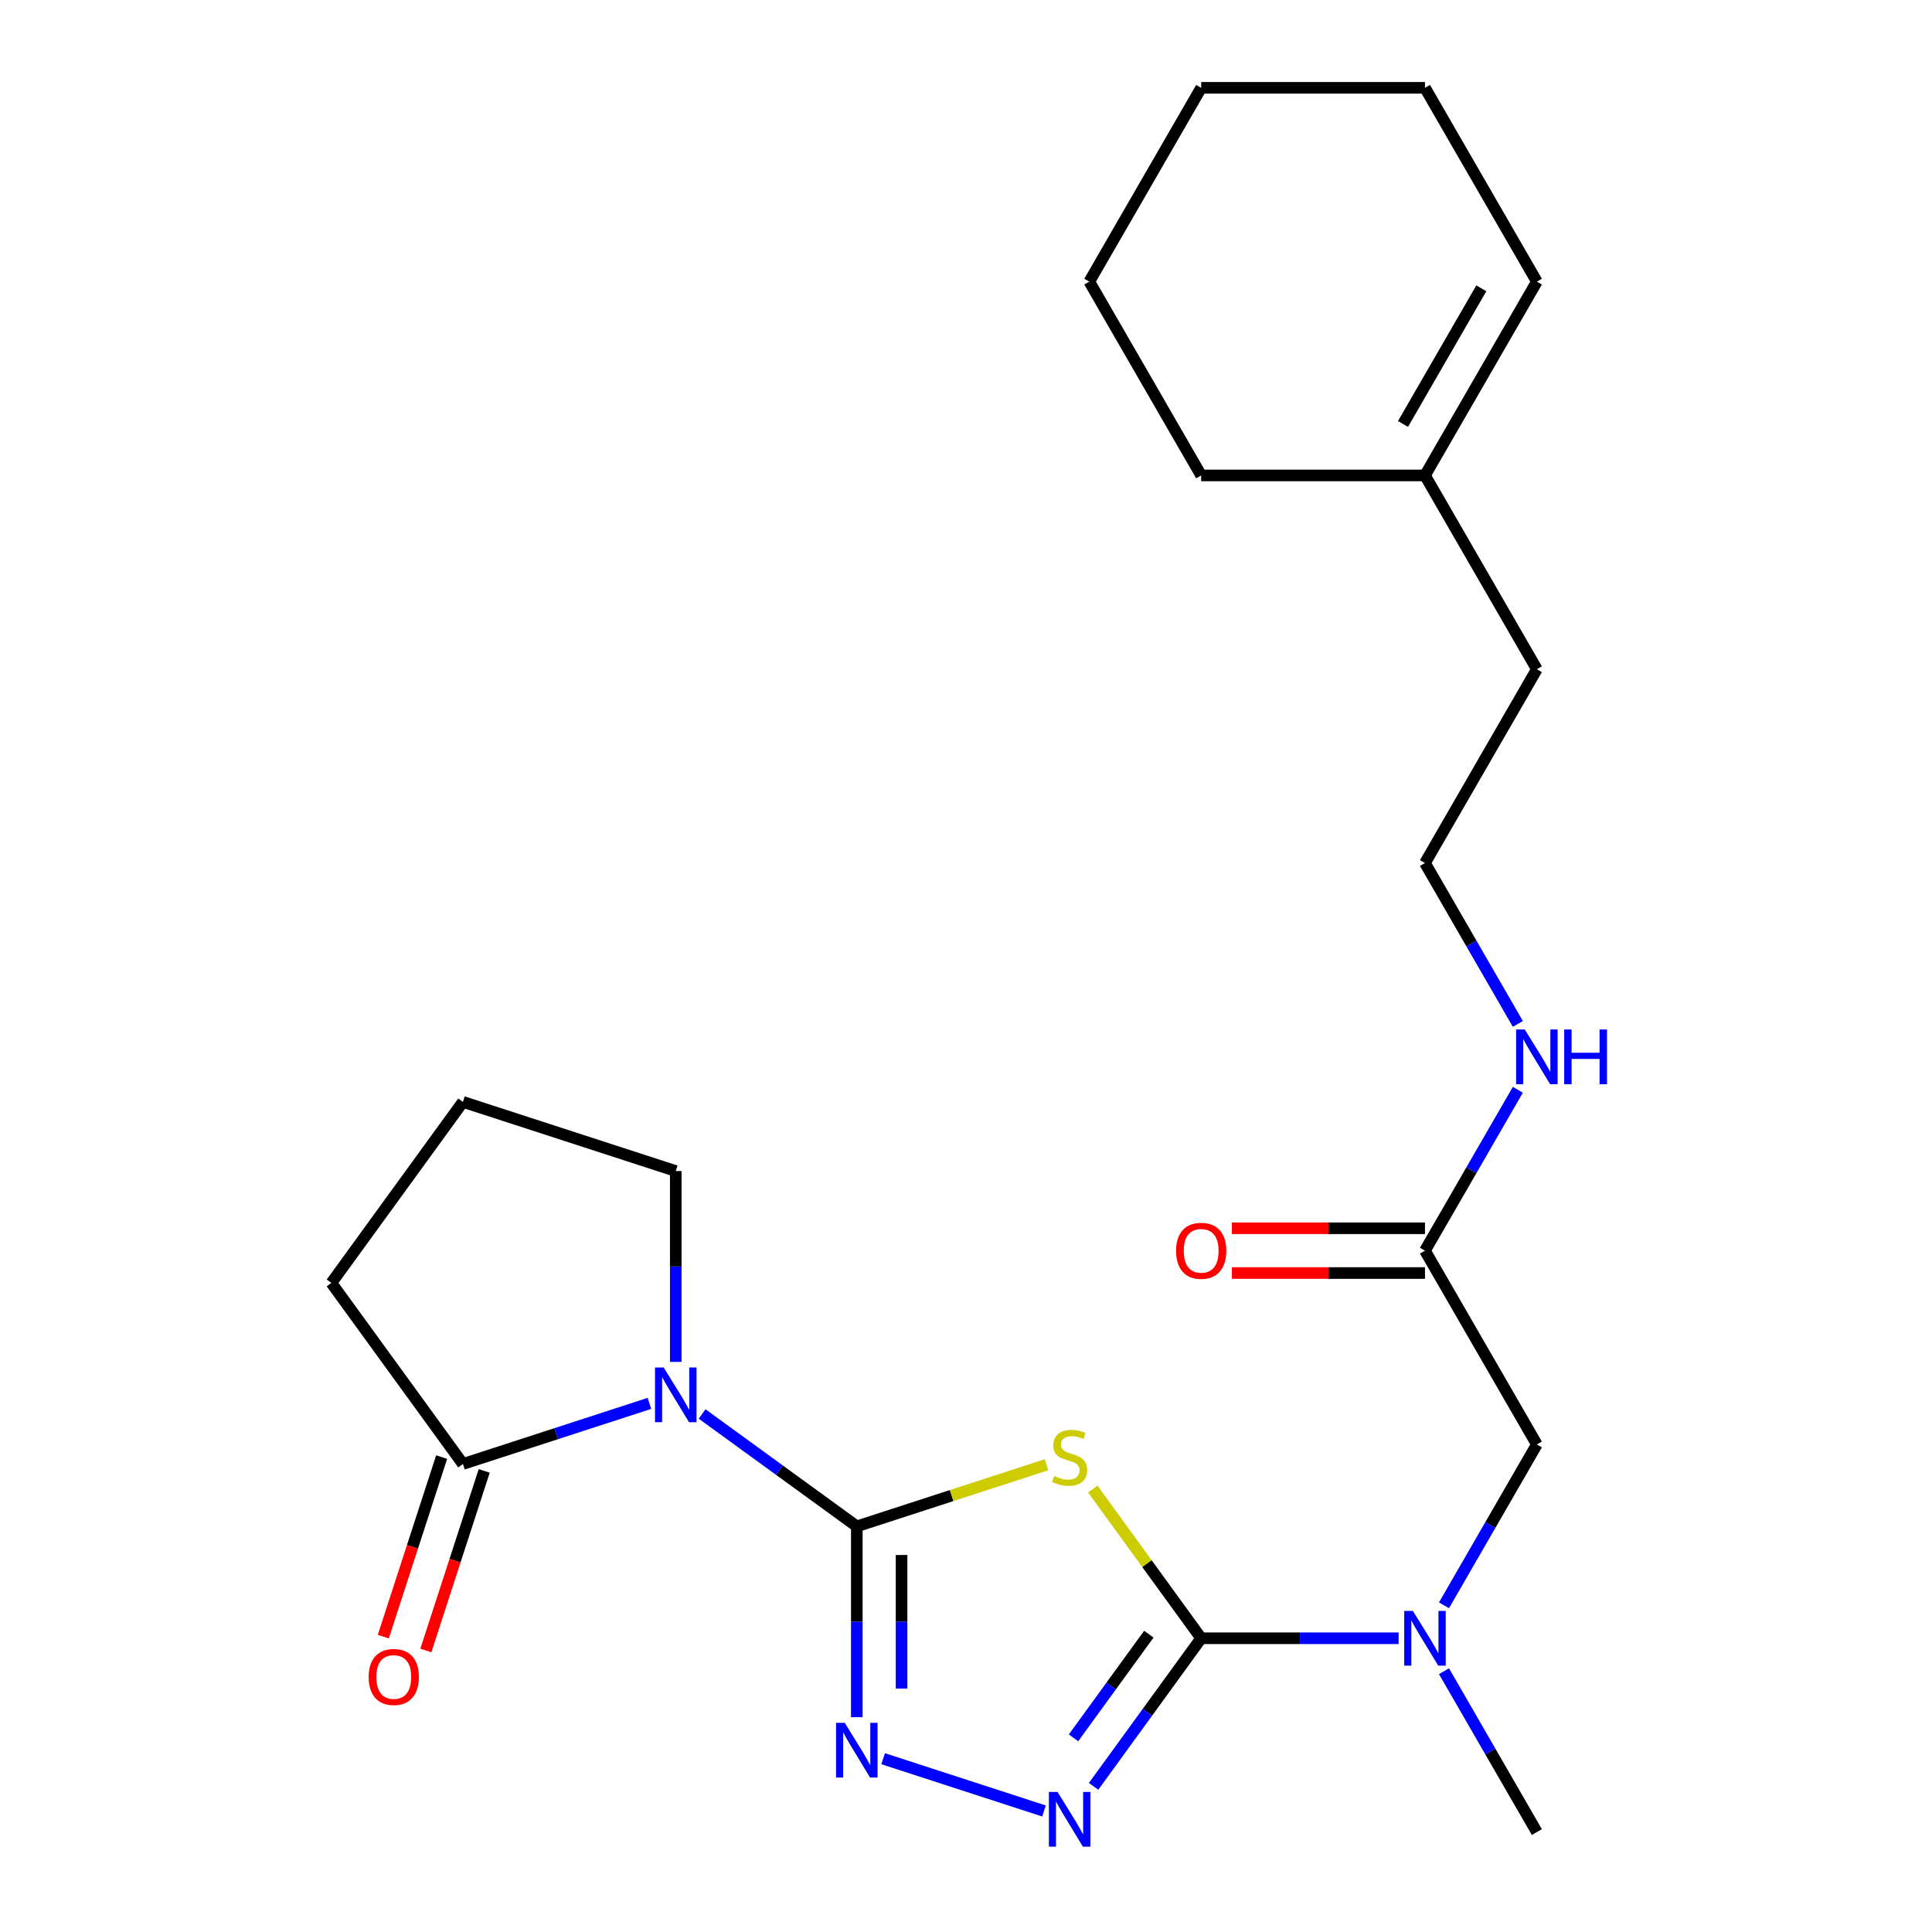 <?xml version='1.0' encoding='iso-8859-1'?>
<svg version='1.1' baseProfile='full'
              xmlns='http://www.w3.org/2000/svg'
                      xmlns:rdkit='http://www.rdkit.org/xml'
                      xmlns:xlink='http://www.w3.org/1999/xlink'
                  xml:space='preserve'
width='1000px' height='1000px' viewBox='0 0 1000 1000'>
<!-- END OF HEADER -->
<rect style='opacity:1.0;fill:#FFFFFF;stroke:none' width='1000' height='1000' x='0' y='0'> </rect>
<path class='bond-0' d='M 443.483,790.048 L 492.576,774.096' style='fill:none;fill-rule:evenodd;stroke:#000000;stroke-width:6px;stroke-linecap:butt;stroke-linejoin:miter;stroke-opacity:1' />
<path class='bond-0' d='M 492.576,774.096 L 541.67,758.145' style='fill:none;fill-rule:evenodd;stroke:#CCCC00;stroke-width:6px;stroke-linecap:butt;stroke-linejoin:miter;stroke-opacity:1' />
<path class='bond-1' d='M 443.483,790.048 L 403.445,760.959' style='fill:none;fill-rule:evenodd;stroke:#000000;stroke-width:6px;stroke-linecap:butt;stroke-linejoin:miter;stroke-opacity:1' />
<path class='bond-1' d='M 403.445,760.959 L 363.408,731.87' style='fill:none;fill-rule:evenodd;stroke:#0000FF;stroke-width:6px;stroke-linecap:butt;stroke-linejoin:miter;stroke-opacity:1' />
<path class='bond-3' d='M 443.483,790.048 L 443.483,839.436' style='fill:none;fill-rule:evenodd;stroke:#000000;stroke-width:6px;stroke-linecap:butt;stroke-linejoin:miter;stroke-opacity:1' />
<path class='bond-3' d='M 443.483,839.436 L 443.483,888.824' style='fill:none;fill-rule:evenodd;stroke:#0000FF;stroke-width:6px;stroke-linecap:butt;stroke-linejoin:miter;stroke-opacity:1' />
<path class='bond-3' d='M 466.649,804.864 L 466.649,839.436' style='fill:none;fill-rule:evenodd;stroke:#000000;stroke-width:6px;stroke-linecap:butt;stroke-linejoin:miter;stroke-opacity:1' />
<path class='bond-3' d='M 466.649,839.436 L 466.649,874.008' style='fill:none;fill-rule:evenodd;stroke:#0000FF;stroke-width:6px;stroke-linecap:butt;stroke-linejoin:miter;stroke-opacity:1' />
<path class='bond-2' d='M 565.621,770.737 L 593.676,809.35' style='fill:none;fill-rule:evenodd;stroke:#CCCC00;stroke-width:6px;stroke-linecap:butt;stroke-linejoin:miter;stroke-opacity:1' />
<path class='bond-2' d='M 593.676,809.35 L 621.73,847.964' style='fill:none;fill-rule:evenodd;stroke:#000000;stroke-width:6px;stroke-linecap:butt;stroke-linejoin:miter;stroke-opacity:1' />
<path class='bond-5' d='M 336.136,726.394 L 287.873,742.075' style='fill:none;fill-rule:evenodd;stroke:#0000FF;stroke-width:6px;stroke-linecap:butt;stroke-linejoin:miter;stroke-opacity:1' />
<path class='bond-5' d='M 287.873,742.075 L 239.609,757.757' style='fill:none;fill-rule:evenodd;stroke:#000000;stroke-width:6px;stroke-linecap:butt;stroke-linejoin:miter;stroke-opacity:1' />
<path class='bond-14' d='M 349.772,704.907 L 349.772,655.519' style='fill:none;fill-rule:evenodd;stroke:#0000FF;stroke-width:6px;stroke-linecap:butt;stroke-linejoin:miter;stroke-opacity:1' />
<path class='bond-14' d='M 349.772,655.519 L 349.772,606.131' style='fill:none;fill-rule:evenodd;stroke:#000000;stroke-width:6px;stroke-linecap:butt;stroke-linejoin:miter;stroke-opacity:1' />
<path class='bond-6' d='M 621.73,847.964 L 672.828,847.964' style='fill:none;fill-rule:evenodd;stroke:#000000;stroke-width:6px;stroke-linecap:butt;stroke-linejoin:miter;stroke-opacity:1' />
<path class='bond-6' d='M 672.828,847.964 L 723.926,847.964' style='fill:none;fill-rule:evenodd;stroke:#0000FF;stroke-width:6px;stroke-linecap:butt;stroke-linejoin:miter;stroke-opacity:1' />
<path class='bond-24' d='M 621.73,847.964 L 593.884,886.291' style='fill:none;fill-rule:evenodd;stroke:#000000;stroke-width:6px;stroke-linecap:butt;stroke-linejoin:miter;stroke-opacity:1' />
<path class='bond-24' d='M 593.884,886.291 L 566.037,924.618' style='fill:none;fill-rule:evenodd;stroke:#0000FF;stroke-width:6px;stroke-linecap:butt;stroke-linejoin:miter;stroke-opacity:1' />
<path class='bond-24' d='M 594.634,845.845 L 575.142,872.674' style='fill:none;fill-rule:evenodd;stroke:#000000;stroke-width:6px;stroke-linecap:butt;stroke-linejoin:miter;stroke-opacity:1' />
<path class='bond-24' d='M 575.142,872.674 L 555.649,899.503' style='fill:none;fill-rule:evenodd;stroke:#0000FF;stroke-width:6px;stroke-linecap:butt;stroke-linejoin:miter;stroke-opacity:1' />
<path class='bond-4' d='M 457.118,910.31 L 540.368,937.36' style='fill:none;fill-rule:evenodd;stroke:#0000FF;stroke-width:6px;stroke-linecap:butt;stroke-linejoin:miter;stroke-opacity:1' />
<path class='bond-9' d='M 228.593,754.178 L 213.493,800.651' style='fill:none;fill-rule:evenodd;stroke:#000000;stroke-width:6px;stroke-linecap:butt;stroke-linejoin:miter;stroke-opacity:1' />
<path class='bond-9' d='M 213.493,800.651 L 198.393,847.125' style='fill:none;fill-rule:evenodd;stroke:#FF0000;stroke-width:6px;stroke-linecap:butt;stroke-linejoin:miter;stroke-opacity:1' />
<path class='bond-9' d='M 250.626,761.337 L 235.525,807.81' style='fill:none;fill-rule:evenodd;stroke:#000000;stroke-width:6px;stroke-linecap:butt;stroke-linejoin:miter;stroke-opacity:1' />
<path class='bond-9' d='M 235.525,807.81 L 220.425,854.284' style='fill:none;fill-rule:evenodd;stroke:#FF0000;stroke-width:6px;stroke-linecap:butt;stroke-linejoin:miter;stroke-opacity:1' />
<path class='bond-15' d='M 239.609,757.757 L 171.525,664.047' style='fill:none;fill-rule:evenodd;stroke:#000000;stroke-width:6px;stroke-linecap:butt;stroke-linejoin:miter;stroke-opacity:1' />
<path class='bond-8' d='M 747.409,830.908 L 771.444,789.279' style='fill:none;fill-rule:evenodd;stroke:#0000FF;stroke-width:6px;stroke-linecap:butt;stroke-linejoin:miter;stroke-opacity:1' />
<path class='bond-8' d='M 771.444,789.279 L 795.478,747.65' style='fill:none;fill-rule:evenodd;stroke:#000000;stroke-width:6px;stroke-linecap:butt;stroke-linejoin:miter;stroke-opacity:1' />
<path class='bond-17' d='M 747.409,865.02 L 771.444,906.648' style='fill:none;fill-rule:evenodd;stroke:#0000FF;stroke-width:6px;stroke-linecap:butt;stroke-linejoin:miter;stroke-opacity:1' />
<path class='bond-17' d='M 771.444,906.648 L 795.478,948.277' style='fill:none;fill-rule:evenodd;stroke:#000000;stroke-width:6px;stroke-linecap:butt;stroke-linejoin:miter;stroke-opacity:1' />
<path class='bond-7' d='M 737.562,647.336 L 795.478,747.65' style='fill:none;fill-rule:evenodd;stroke:#000000;stroke-width:6px;stroke-linecap:butt;stroke-linejoin:miter;stroke-opacity:1' />
<path class='bond-11' d='M 737.562,635.753 L 687.594,635.753' style='fill:none;fill-rule:evenodd;stroke:#000000;stroke-width:6px;stroke-linecap:butt;stroke-linejoin:miter;stroke-opacity:1' />
<path class='bond-11' d='M 687.594,635.753 L 637.626,635.753' style='fill:none;fill-rule:evenodd;stroke:#FF0000;stroke-width:6px;stroke-linecap:butt;stroke-linejoin:miter;stroke-opacity:1' />
<path class='bond-11' d='M 737.562,658.92 L 687.594,658.92' style='fill:none;fill-rule:evenodd;stroke:#000000;stroke-width:6px;stroke-linecap:butt;stroke-linejoin:miter;stroke-opacity:1' />
<path class='bond-11' d='M 687.594,658.92 L 637.626,658.92' style='fill:none;fill-rule:evenodd;stroke:#FF0000;stroke-width:6px;stroke-linecap:butt;stroke-linejoin:miter;stroke-opacity:1' />
<path class='bond-13' d='M 737.562,647.336 L 761.597,605.708' style='fill:none;fill-rule:evenodd;stroke:#000000;stroke-width:6px;stroke-linecap:butt;stroke-linejoin:miter;stroke-opacity:1' />
<path class='bond-13' d='M 761.597,605.708 L 785.631,564.079' style='fill:none;fill-rule:evenodd;stroke:#0000FF;stroke-width:6px;stroke-linecap:butt;stroke-linejoin:miter;stroke-opacity:1' />
<path class='bond-10' d='M 737.562,246.082 L 795.478,346.395' style='fill:none;fill-rule:evenodd;stroke:#000000;stroke-width:6px;stroke-linecap:butt;stroke-linejoin:miter;stroke-opacity:1' />
<path class='bond-12' d='M 737.562,246.082 L 795.478,145.768' style='fill:none;fill-rule:evenodd;stroke:#000000;stroke-width:6px;stroke-linecap:butt;stroke-linejoin:miter;stroke-opacity:1' />
<path class='bond-12' d='M 726.187,219.452 L 766.728,149.232' style='fill:none;fill-rule:evenodd;stroke:#000000;stroke-width:6px;stroke-linecap:butt;stroke-linejoin:miter;stroke-opacity:1' />
<path class='bond-20' d='M 737.562,246.082 L 621.73,246.082' style='fill:none;fill-rule:evenodd;stroke:#000000;stroke-width:6px;stroke-linecap:butt;stroke-linejoin:miter;stroke-opacity:1' />
<path class='bond-21' d='M 795.478,145.768 L 737.562,45.455' style='fill:none;fill-rule:evenodd;stroke:#000000;stroke-width:6px;stroke-linecap:butt;stroke-linejoin:miter;stroke-opacity:1' />
<path class='bond-16' d='M 785.631,529.967 L 761.597,488.338' style='fill:none;fill-rule:evenodd;stroke:#0000FF;stroke-width:6px;stroke-linecap:butt;stroke-linejoin:miter;stroke-opacity:1' />
<path class='bond-16' d='M 761.597,488.338 L 737.562,446.709' style='fill:none;fill-rule:evenodd;stroke:#000000;stroke-width:6px;stroke-linecap:butt;stroke-linejoin:miter;stroke-opacity:1' />
<path class='bond-18' d='M 349.772,606.131 L 239.609,570.337' style='fill:none;fill-rule:evenodd;stroke:#000000;stroke-width:6px;stroke-linecap:butt;stroke-linejoin:miter;stroke-opacity:1' />
<path class='bond-25' d='M 171.525,664.047 L 239.609,570.337' style='fill:none;fill-rule:evenodd;stroke:#000000;stroke-width:6px;stroke-linecap:butt;stroke-linejoin:miter;stroke-opacity:1' />
<path class='bond-19' d='M 737.562,446.709 L 795.478,346.395' style='fill:none;fill-rule:evenodd;stroke:#000000;stroke-width:6px;stroke-linecap:butt;stroke-linejoin:miter;stroke-opacity:1' />
<path class='bond-22' d='M 621.73,246.082 L 563.814,145.768' style='fill:none;fill-rule:evenodd;stroke:#000000;stroke-width:6px;stroke-linecap:butt;stroke-linejoin:miter;stroke-opacity:1' />
<path class='bond-26' d='M 737.562,45.455 L 621.73,45.455' style='fill:none;fill-rule:evenodd;stroke:#000000;stroke-width:6px;stroke-linecap:butt;stroke-linejoin:miter;stroke-opacity:1' />
<path class='bond-23' d='M 563.814,145.768 L 621.73,45.455' style='fill:none;fill-rule:evenodd;stroke:#000000;stroke-width:6px;stroke-linecap:butt;stroke-linejoin:miter;stroke-opacity:1' />
<path  class='atom-1' d='M 545.646 763.973
Q 545.966 764.093, 547.286 764.653
Q 548.606 765.213, 550.046 765.573
Q 551.526 765.893, 552.966 765.893
Q 555.646 765.893, 557.206 764.613
Q 558.766 763.293, 558.766 761.013
Q 558.766 759.453, 557.966 758.493
Q 557.206 757.533, 556.006 757.013
Q 554.806 756.493, 552.806 755.893
Q 550.286 755.133, 548.766 754.413
Q 547.286 753.693, 546.206 752.173
Q 545.166 750.653, 545.166 748.093
Q 545.166 744.533, 547.566 742.333
Q 550.006 740.133, 554.806 740.133
Q 558.086 740.133, 561.806 741.693
L 560.886 744.773
Q 557.486 743.373, 554.926 743.373
Q 552.166 743.373, 550.646 744.533
Q 549.126 745.653, 549.166 747.613
Q 549.166 749.133, 549.926 750.053
Q 550.726 750.973, 551.846 751.493
Q 553.006 752.013, 554.926 752.613
Q 557.486 753.413, 559.006 754.213
Q 560.526 755.013, 561.606 756.653
Q 562.726 758.253, 562.726 761.013
Q 562.726 764.933, 560.086 767.053
Q 557.486 769.133, 553.126 769.133
Q 550.606 769.133, 548.686 768.573
Q 546.806 768.053, 544.566 767.133
L 545.646 763.973
' fill='#CCCC00'/>
<path  class='atom-2' d='M 343.512 707.803
L 352.792 722.803
Q 353.712 724.283, 355.192 726.963
Q 356.672 729.643, 356.752 729.803
L 356.752 707.803
L 360.512 707.803
L 360.512 736.123
L 356.632 736.123
L 346.672 719.723
Q 345.512 717.803, 344.272 715.603
Q 343.072 713.403, 342.712 712.723
L 342.712 736.123
L 339.032 736.123
L 339.032 707.803
L 343.512 707.803
' fill='#0000FF'/>
<path  class='atom-4' d='M 437.223 891.72
L 446.503 906.72
Q 447.423 908.2, 448.903 910.88
Q 450.383 913.56, 450.463 913.72
L 450.463 891.72
L 454.223 891.72
L 454.223 920.04
L 450.343 920.04
L 440.383 903.64
Q 439.223 901.72, 437.983 899.52
Q 436.783 897.32, 436.423 896.64
L 436.423 920.04
L 432.743 920.04
L 432.743 891.72
L 437.223 891.72
' fill='#0000FF'/>
<path  class='atom-5' d='M 547.386 927.514
L 556.666 942.514
Q 557.586 943.994, 559.066 946.674
Q 560.546 949.354, 560.626 949.514
L 560.626 927.514
L 564.386 927.514
L 564.386 955.834
L 560.506 955.834
L 550.546 939.434
Q 549.386 937.514, 548.146 935.314
Q 546.946 933.114, 546.586 932.434
L 546.586 955.834
L 542.906 955.834
L 542.906 927.514
L 547.386 927.514
' fill='#0000FF'/>
<path  class='atom-7' d='M 731.302 833.804
L 740.582 848.804
Q 741.502 850.284, 742.982 852.964
Q 744.462 855.644, 744.542 855.804
L 744.542 833.804
L 748.302 833.804
L 748.302 862.124
L 744.422 862.124
L 734.462 845.724
Q 733.302 843.804, 732.062 841.604
Q 730.862 839.404, 730.502 838.724
L 730.502 862.124
L 726.822 862.124
L 726.822 833.804
L 731.302 833.804
' fill='#0000FF'/>
<path  class='atom-10' d='M 190.815 868
Q 190.815 861.2, 194.175 857.4
Q 197.535 853.6, 203.815 853.6
Q 210.095 853.6, 213.455 857.4
Q 216.815 861.2, 216.815 868
Q 216.815 874.88, 213.415 878.8
Q 210.015 882.68, 203.815 882.68
Q 197.575 882.68, 194.175 878.8
Q 190.815 874.92, 190.815 868
M 203.815 879.48
Q 208.135 879.48, 210.455 876.6
Q 212.815 873.68, 212.815 868
Q 212.815 862.44, 210.455 859.64
Q 208.135 856.8, 203.815 856.8
Q 199.495 856.8, 197.135 859.6
Q 194.815 862.4, 194.815 868
Q 194.815 873.72, 197.135 876.6
Q 199.495 879.48, 203.815 879.48
' fill='#FF0000'/>
<path  class='atom-12' d='M 608.73 647.416
Q 608.73 640.616, 612.09 636.816
Q 615.45 633.016, 621.73 633.016
Q 628.01 633.016, 631.37 636.816
Q 634.73 640.616, 634.73 647.416
Q 634.73 654.296, 631.33 658.216
Q 627.93 662.096, 621.73 662.096
Q 615.49 662.096, 612.09 658.216
Q 608.73 654.336, 608.73 647.416
M 621.73 658.896
Q 626.05 658.896, 628.37 656.016
Q 630.73 653.096, 630.73 647.416
Q 630.73 641.856, 628.37 639.056
Q 626.05 636.216, 621.73 636.216
Q 617.41 636.216, 615.05 639.016
Q 612.73 641.816, 612.73 647.416
Q 612.73 653.136, 615.05 656.016
Q 617.41 658.896, 621.73 658.896
' fill='#FF0000'/>
<path  class='atom-14' d='M 789.218 532.863
L 798.498 547.863
Q 799.418 549.343, 800.898 552.023
Q 802.378 554.703, 802.458 554.863
L 802.458 532.863
L 806.218 532.863
L 806.218 561.183
L 802.338 561.183
L 792.378 544.783
Q 791.218 542.863, 789.978 540.663
Q 788.778 538.463, 788.418 537.783
L 788.418 561.183
L 784.738 561.183
L 784.738 532.863
L 789.218 532.863
' fill='#0000FF'/>
<path  class='atom-14' d='M 809.618 532.863
L 813.458 532.863
L 813.458 544.903
L 827.938 544.903
L 827.938 532.863
L 831.778 532.863
L 831.778 561.183
L 827.938 561.183
L 827.938 548.103
L 813.458 548.103
L 813.458 561.183
L 809.618 561.183
L 809.618 532.863
' fill='#0000FF'/>
</svg>

